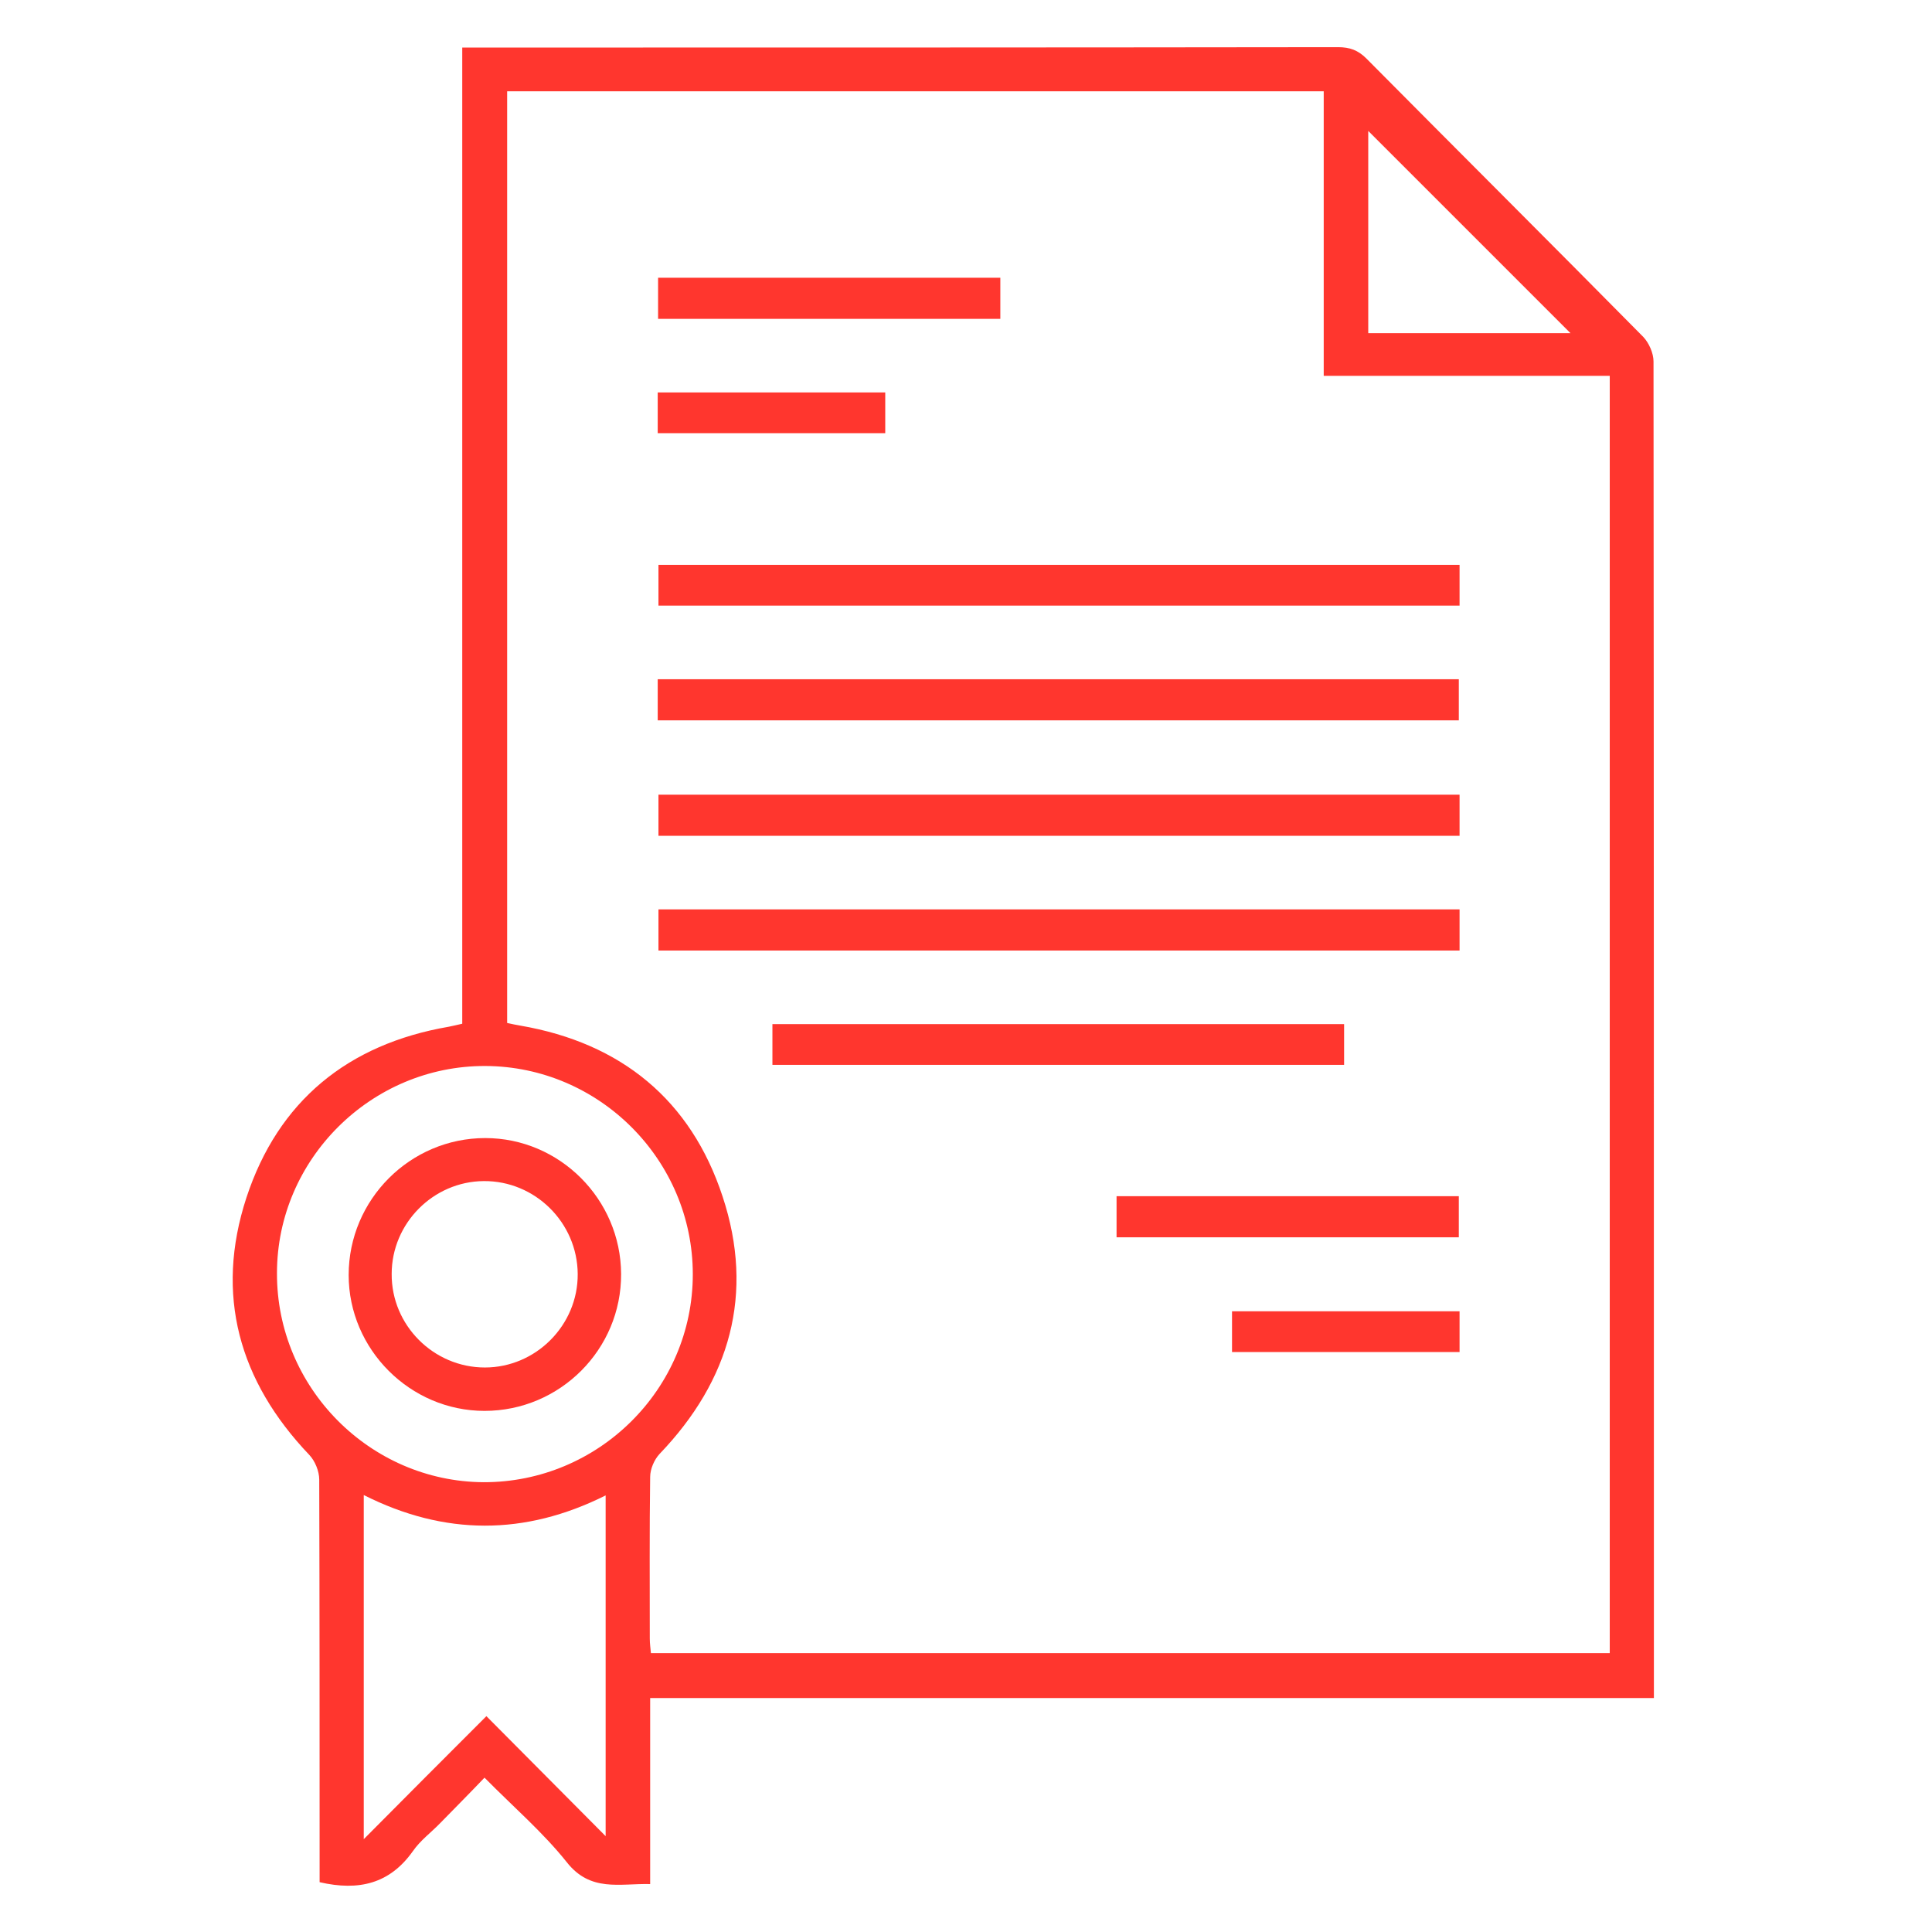 <?xml version="1.0" encoding="utf-8"?>
<!-- Generator: Adobe Illustrator 27.5.0, SVG Export Plug-In . SVG Version: 6.00 Build 0)  -->
<svg version="1.1" id="Layer_1" xmlns="http://www.w3.org/2000/svg" xmlns:xlink="http://www.w3.org/1999/xlink" x="0px" y="0px"
	 viewBox="0 0 512 512" style="enable-background:new 0 0 512 512;" xml:space="preserve">
<style type="text/css">
	.st0{fill:#FF362E;}
</style>
<g>
	<path class="st0" d="M438.3,450c-89,0-177.3,0-266,0c0,16.4,0,32.5,0,49.3c-8.1-0.2-15.8,2.2-22.1-5.8
		c-6.3-7.9-14.1-14.6-21.8-22.4c-4,4.2-7.9,8.1-11.7,12c-2.4,2.5-5.3,4.6-7.3,7.5c-6.1,8.6-14.3,10.6-24.7,8.2c0-1.4,0-3.2,0-5
		c0-33.9,0-67.8-0.1-101.7c0-2.2-1.1-4.9-2.6-6.5c-18.7-19.6-25.1-42.5-16.7-68.2c8.4-25.6,26.9-40.7,53.6-45.3
		c1.1-0.2,2.2-0.5,3.6-0.8c0-86,0-172,0-258.7c2.1,0,3.7,0,5.4,0c75.6,0,151.1,0,226.7-0.1c3.1,0,5.3,0.8,7.5,3
		c24.4,24.6,49,49.1,73.4,73.8c1.5,1.6,2.7,4.3,2.7,6.5c0.1,116.6,0.1,233.2,0.1,349.9C438.3,446.8,438.3,448,438.3,450z
		 M350.8,24.2c-72.5,0-144.5,0-216.4,0c0,82.5,0,164.7,0,246.9c1.3,0.3,2.4,0.5,3.5,0.7c26.7,4.6,45.2,19.7,53.6,45.3
		c8.5,25.7,2,48.7-16.7,68.2c-1.4,1.5-2.5,4-2.5,6.1c-0.2,14.3-0.1,28.5-0.1,42.8c0,1.4,0.2,2.7,0.3,3.9c85,0,169.5,0,254.1,0
		c0-112.8,0-225.4,0-338.5c-25.4,0-50.5,0-75.8,0C350.8,74.3,350.8,49.4,350.8,24.2z M128.6,282.5c-30.2-0.1-55.2,24.7-55.2,54.9
		c-0.1,30.3,24.6,55.2,54.7,55.4c30.5,0.1,55.5-24.7,55.5-55.1C183.6,307.4,158.8,282.6,128.6,282.5z M96.4,396.2
		c0,30.4,0,60.2,0,91.2c11.1-11.2,21.5-21.6,32.5-32.6c10.7,10.8,21,21.1,31.6,31.8c0-30.1,0-60,0-90.3
		C139.1,407,117.8,407,96.4,396.2z M416.2,88.3c-17.7-17.7-36-36-53.6-53.6c0,17,0,35.3,0,53.6C381.1,88.3,399.3,88.3,416.2,88.3z"
		/>
	<path class="st0" d="M386.8,149.7c0,3.7,0,7.2,0,10.8c-70.8,0-141.4,0-212.3,0c0-3.4,0-7,0-10.8C245,149.7,315.7,149.7,386.8,149.7
		z"/>
	<path class="st0" d="M174.3,190.9c0-3.7,0-7.2,0-10.9c70.8,0,141.4,0,212.3,0c0,3.4,0,7,0,10.9
		C316.1,190.9,245.4,190.9,174.3,190.9z"/>
	<path class="st0" d="M386.8,210.6c0,3.8,0,7.3,0,10.9c-70.8,0-141.4,0-212.3,0c0-3.5,0-7,0-10.9
		C245.1,210.6,315.7,210.6,386.8,210.6z"/>
	<path class="st0" d="M386.8,241c0,3.8,0,7.2,0,10.9c-70.8,0-141.4,0-212.3,0c0-3.4,0-7,0-10.9C245,241,315.7,241,386.8,241z"/>
	<path class="st0" d="M204.7,282.2c0-3.7,0-7.2,0-10.8c50.5,0,100.8,0,151.5,0c0,3.4,0,7,0,10.8
		C305.9,282.2,255.5,282.2,204.7,282.2z"/>
	<path class="st0" d="M265.1,73.6c0,3.8,0,7.2,0,10.9c-30.2,0-60.3,0-90.7,0c0-3.4,0-7,0-10.9C204.5,73.6,234.6,73.6,265.1,73.6z"/>
	<path class="st0" d="M295.9,327.9c0-3.8,0-7.2,0-10.9c30.2,0,60.3,0,90.7,0c0,3.4,0,7,0,10.9C356.6,327.9,326.5,327.9,295.9,327.9z
		"/>
	<path class="st0" d="M174.3,114.8c0-3.7,0-7.2,0-10.8c20.1,0,40,0,60.3,0c0,3.4,0,7,0,10.8C214.7,114.8,194.7,114.8,174.3,114.8z"
		/>
	<path class="st0" d="M386.8,347.5c0,3.7,0,7.2,0,10.8c-20.1,0-40,0-60.3,0c0-3.4,0-7,0-10.8C346.4,347.5,366.4,347.5,386.8,347.5z"
		/>
	<path class="st0" d="M164.6,337.6c0.1,20-16.2,36.3-36.2,36.3c-19.7,0-36-16.3-36-36c0-20,16.3-36.3,36.2-36.3
		C148.3,301.6,164.5,317.8,164.6,337.6z M153.1,337.6c-0.1-13.6-11.3-24.7-24.9-24.6c-13.4,0.1-24.4,11.2-24.4,24.6
		c-0.1,13.6,11.1,24.8,24.7,24.8C142,362.4,153.2,351.2,153.1,337.6z"/>
</g>
</svg>
